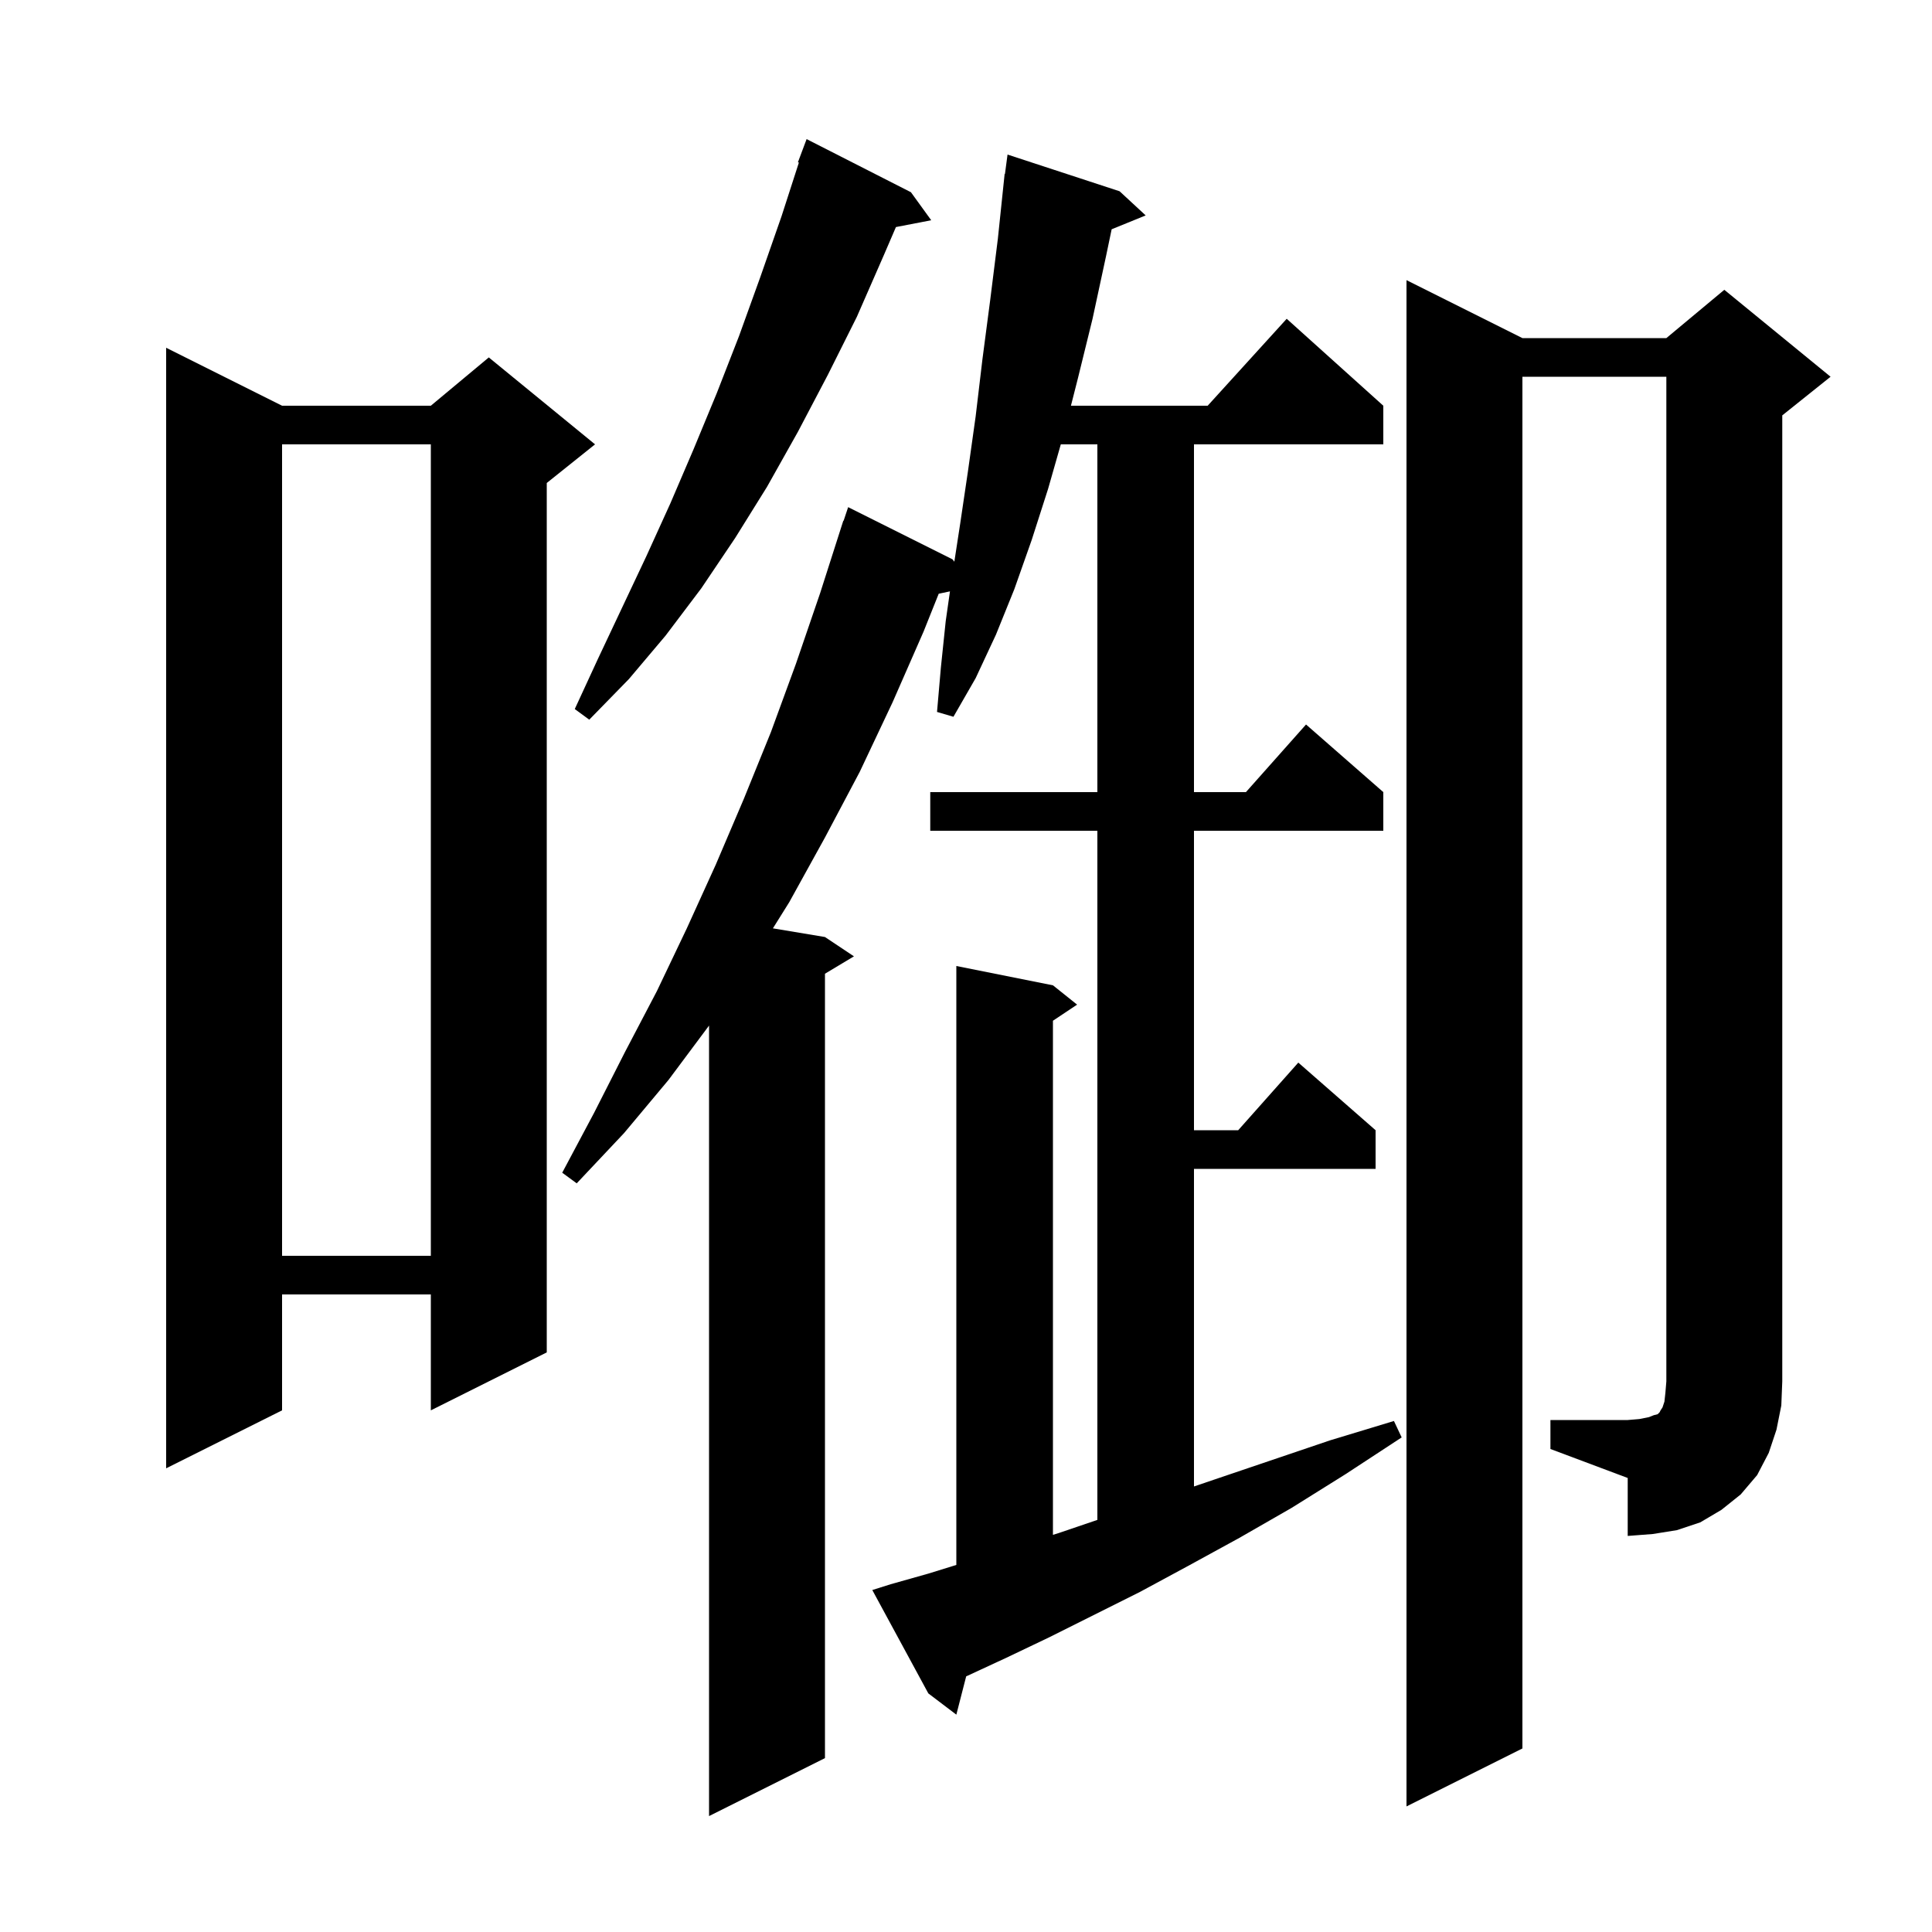 <svg xmlns="http://www.w3.org/2000/svg" xmlns:xlink="http://www.w3.org/1999/xlink" version="1.1" baseProfile="full" viewBox="0 0 200 200" width="200" height="200"><g fill="currentColor"><path d="M 92.2 164.0 L 96.1 162.9 L 99.0 162.002 L 99.0 100.0 L 109.0 102.0 L 111.5 104.0 L 109.0 105.667 L 109.0 158.887 L 109.6 158.7 L 113.6 157.34 L 113.6 86.0 L 96.3 86.0 L 96.3 82.0 L 113.6 82.0 L 113.6 46.0 L 109.814 46.0 L 108.5 50.6 L 106.8 55.9 L 105.0 61.0 L 103.1 65.7 L 101.0 70.2 L 98.7 74.2 L 97.0 73.7 L 97.4 69.1 L 97.9 64.3 L 98.34 61.218 L 97.175 61.463 L 95.6 65.4 L 92.4 72.7 L 89.0 79.9 L 85.4 86.7 L 81.7 93.4 L 80.011 96.102 L 85.4 97.0 L 88.4 99.0 L 85.4 100.8 L 85.4 182.0 L 73.4 188.0 L 73.4 106.168 L 69.2 111.8 L 64.6 117.3 L 59.7 122.5 L 58.2 121.4 L 61.5 115.2 L 64.7 108.9 L 68.0 102.6 L 71.1 96.1 L 74.1 89.5 L 77.0 82.7 L 79.8 75.8 L 82.4 68.7 L 84.9 61.4 L 87.3 53.9 L 87.33 53.911 L 87.8 52.5 L 98.6 57.9 L 98.793 58.146 L 99.4 54.2 L 100.2 48.8 L 101.0 43.1 L 101.7 37.2 L 102.5 31.1 L 103.3 24.7 L 104.0 18.0 L 104.033 18.005 L 104.3 16.0 L 115.9 19.8 L 118.6 22.3 L 115.078 23.735 L 114.5 26.5 L 113.1 33.0 L 111.6 39.1 L 110.863 42.0 L 125.018 42.0 L 133.2 33.0 L 143.2 42.0 L 143.2 46.0 L 123.6 46.0 L 123.6 82.0 L 128.978 82.0 L 135.2 75.0 L 143.2 82.0 L 143.2 86.0 L 123.6 86.0 L 123.6 117.0 L 128.178 117.0 L 134.4 110.0 L 142.4 117.0 L 142.4 121.0 L 123.6 121.0 L 123.6 153.879 L 125.6 153.2 L 131.5 151.2 L 137.7 149.1 L 144.3 147.1 L 145.1 148.8 L 139.3 152.6 L 133.7 156.1 L 128.3 159.2 L 123.0 162.1 L 118.0 164.8 L 108.6 169.5 L 104.2 171.6 L 100.1 173.5 L 100.019 173.536 L 99.0 177.5 L 96.1 175.3 L 90.3 164.6 Z M 160.5 147.0 L 168.5 147.0 L 169.7 146.9 L 170.7 146.7 L 171.2 146.5 L 171.6 146.4 L 171.8 146.2 L 171.9 146.0 L 172.1 145.7 L 172.3 145.1 L 172.4 144.2 L 172.5 143.0 L 172.5 39.0 L 157.6 39.0 L 157.6 181.0 L 145.6 187.0 L 145.6 29.0 L 157.6 35.0 L 172.5 35.0 L 178.5 30.0 L 189.5 39.0 L 184.5 43.0 L 184.5 143.0 L 184.4 145.5 L 183.9 148.0 L 183.1 150.4 L 181.9 152.7 L 180.2 154.7 L 178.2 156.3 L 176.0 157.6 L 173.6 158.4 L 171.1 158.8 L 168.5 159.0 L 168.5 153.0 L 160.5 150.0 Z M 29.2 42.0 L 44.6 42.0 L 50.6 37.0 L 61.6 46.0 L 56.6 50.0 L 56.6 140.0 L 44.6 146.0 L 44.6 134.0 L 29.2 134.0 L 29.2 146.0 L 17.2 152.0 L 17.2 36.0 Z M 29.2 46.0 L 29.2 130.0 L 44.6 130.0 L 44.6 46.0 Z M 94.3 19.9 L 96.4 22.8 L 92.747 23.505 L 91.5 26.4 L 88.7 32.8 L 85.7 38.8 L 82.6 44.7 L 79.4 50.4 L 76.1 55.7 L 72.6 60.9 L 68.9 65.8 L 65.1 70.3 L 61.0 74.5 L 59.5 73.4 L 61.9 68.2 L 66.9 57.6 L 69.4 52.1 L 71.8 46.5 L 74.2 40.7 L 76.5 34.8 L 78.7 28.7 L 80.9 22.4 L 82.701 16.827 L 82.6 16.8 L 83.5 14.4 Z "/></g></svg>